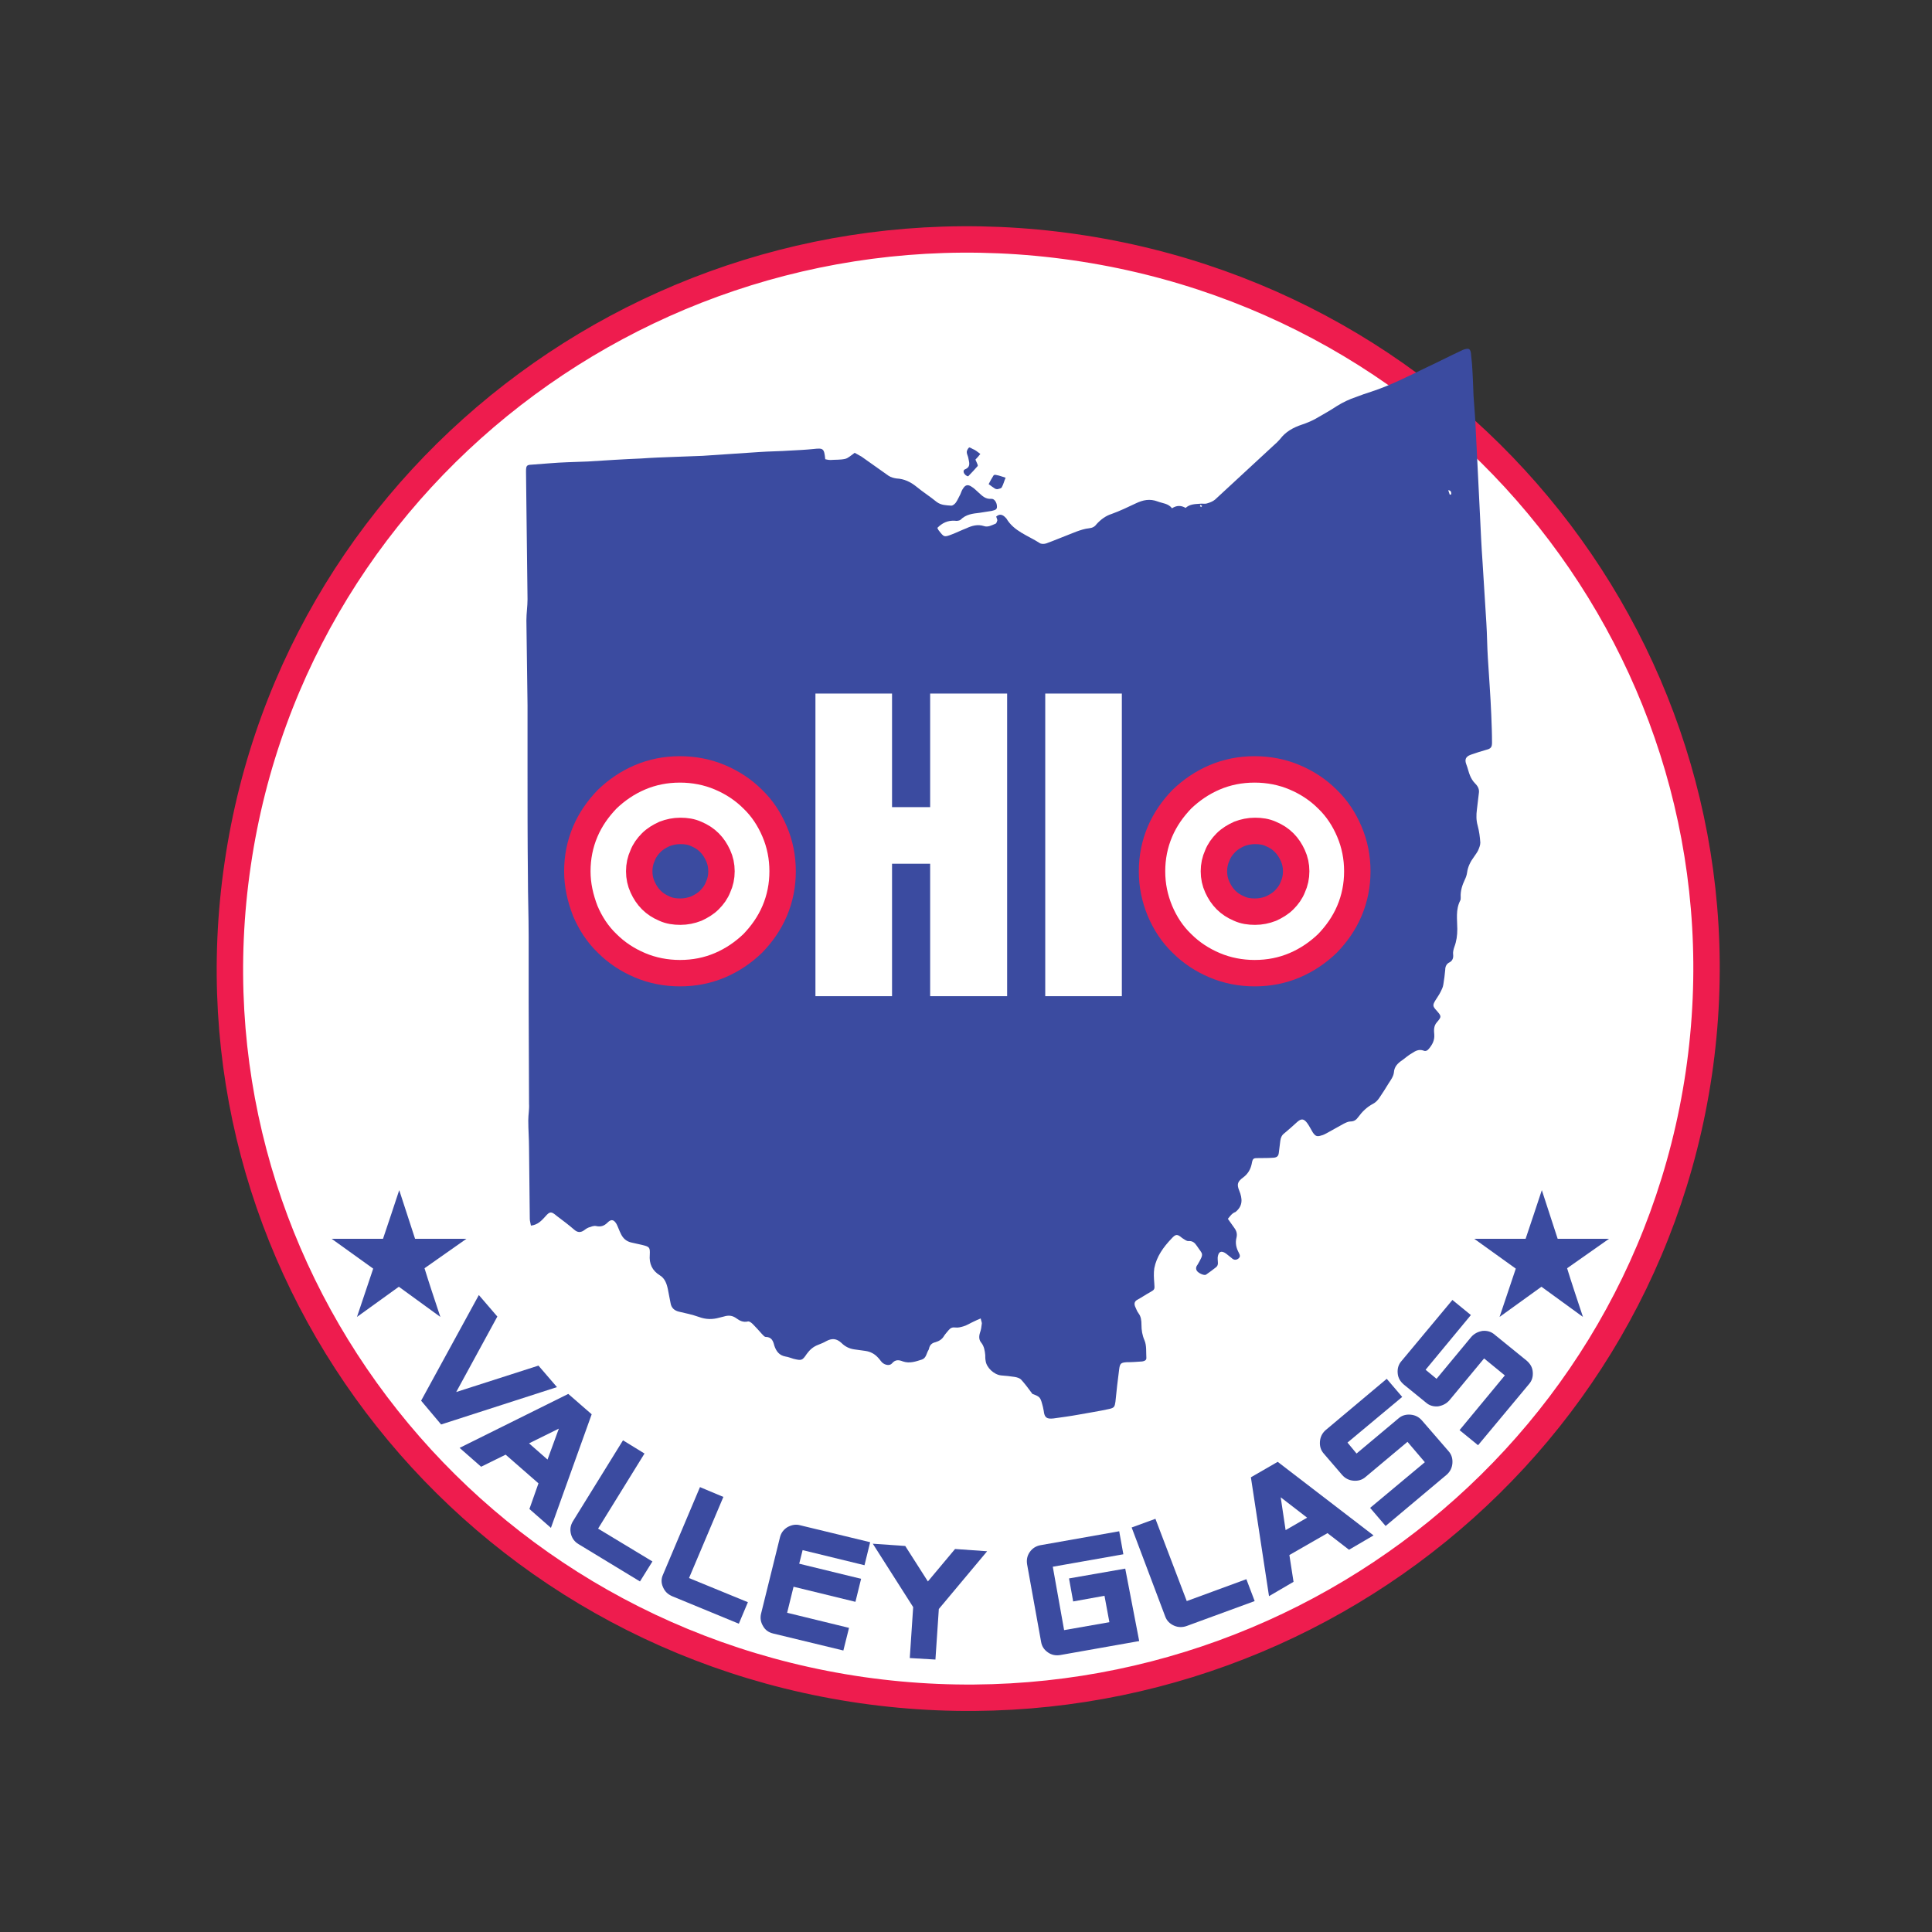 <?xml version="1.0" encoding="utf-8"?>
<!-- Generator: Adobe Illustrator 21.1.0, SVG Export Plug-In . SVG Version: 6.00 Build 0)  -->
<svg version="1.1" id="Layer_1" xmlns="http://www.w3.org/2000/svg" xmlns:xlink="http://www.w3.org/1999/xlink" x="0px" y="0px"
	 viewBox="0 0 512 512" style="enable-background:new 0 0 512 512;" xml:space="preserve">
<rect x="0" y="0" width="512" height="512" fill="#333333" stroke="none"/>
<style type="text/css">
	.st0{clip-path:url(#SVGID_2_);}
	.st1{clip-path:url(#SVGID_4_);fill:#FFFFFF;}
	.st2{clip-path:url(#SVGID_4_);fill:none;stroke:#EE1C4E;stroke-width:7;stroke-miterlimit:10;}
	.st3{clip-path:url(#SVGID_4_);fill:#3B4BA0;}
	.st4{clip-path:url(#SVGID_4_);fill:none;stroke:#231F20;stroke-width:4;stroke-miterlimit:10;}
</style>
<g>
	<g>
		<defs>
			<rect id="SVGID_1_" x="-26.3" y="-22.5" width="565.5" height="558.5"/>
		</defs>
		<clipPath id="SVGID_2_">
			<use xlink:href="#SVGID_1_"  style="overflow:visible;"/>
		</clipPath>
		<g class="st0">
			<defs>
				<rect id="SVGID_3_" x="-26.3" y="-22.5" width="565.5" height="558.5"/>
			</defs>
			<clipPath id="SVGID_4_">
				<use xlink:href="#SVGID_3_"  style="overflow:visible;"/>
			</clipPath>
			<path class="st1" d="M450.2,284.5c-15.6,105.6-114.8,178.7-221.8,163.4c-106.9-15.4-181-113.4-165.4-219
				C78.5,123.3,177.8,50.1,284.7,65.5C391.7,80.9,465.7,178.9,450.2,284.5"/>
			<path class="st2" d="M450.2,284.5c-15.6,105.6-114.8,178.7-221.8,163.4c-106.9-15.4-181-113.4-165.4-219
				C78.5,123.3,177.8,50.1,284.7,65.5C391.7,80.9,465.7,178.9,450.2,284.5z"/>
			<polygon class="st3" points="147.6,367.6 116.9,377.5 111.6,371.2 126.9,343.2 131.8,348.9 120.9,368.9 142.7,361.9 			"/>
			<path class="st3" d="M146,404.9l-5.7-5l2.4-6.8l-8.7-7.6l-6.5,3.2l-5.7-5l28.8-14.3l6.2,5.4L146,404.9z M145.1,386.8l3-8.2
				l-7.9,3.9L145.1,386.8z"/>
			<path class="st3" d="M169.6,419.1l-16.3-9.9c-1-0.6-1.7-1.5-2-2.7c-0.3-1.2-0.1-2.3,0.5-3.3l13.3-21.5l5.7,3.5l-12.3,19.9
				l14.4,8.7L169.6,419.1z"/>
			<path class="st3" d="M195.8,430.3l-17.7-7.3c-1.1-0.5-1.9-1.2-2.4-2.4c-0.5-1.1-0.5-2.2,0-3.3l9.8-23.2l6.2,2.6l-9.1,21.5
				l15.6,6.4L195.8,430.3z"/>
			<path class="st3" d="M223.5,437.4l-18.6-4.5c-1.2-0.3-2.1-0.9-2.7-2c-0.6-1-0.8-2.1-0.5-3.3l5-20.2c0.3-1.2,1-2.1,2-2.7
				c1.1-0.6,2.2-0.8,3.3-0.5l18.6,4.5l-1.5,6.1l-16.4-4l-0.9,3.6l16.4,4l-1.5,6.1l-16.4-4l-1.7,6.9l16.4,4L223.5,437.4z"/>
			<polygon class="st3" points="261.6,411.1 248.8,426.4 247.9,439.8 241.1,439.4 242,425.9 231.3,409.1 239.9,409.7 245.9,419.1 
				253.1,410.5 			"/>
			<path class="st3" d="M301.9,434.9l-20.9,3.7c-1.2,0.2-2.3,0-3.3-0.7c-1-0.7-1.6-1.6-1.8-2.8l-3.7-20.5c-0.2-1.2,0-2.3,0.7-3.3
				c0.7-1,1.7-1.6,2.8-1.8l20.9-3.7l1.1,6.1l-18.7,3.3l3,16.8l12-2.1l-1.3-7l-8.3,1.5l-1.1-6.1l14.9-2.6L301.9,434.9z"/>
			<path class="st3" d="M332.5,424.3l-18,6.6c-1.1,0.4-2.3,0.4-3.4-0.1c-1.1-0.5-1.9-1.3-2.3-2.4l-8.9-23.6l6.3-2.3l8.3,21.8
				l15.8-5.8L332.5,424.3z"/>
			<path class="st3" d="M364,406.9l-6.5,3.8l-5.7-4.4l-10.1,5.8l1.1,7.1l-6.5,3.8l-4.8-31.5l7.1-4.1L364,406.9z M346.4,402.2l-7-5.4
				l1.3,8.7L346.4,402.2z"/>
			<path class="st3" d="M383.9,384.6c0.8,0.9,1.1,2,1,3.2c-0.1,1.2-0.6,2.2-1.5,3l-16.2,13.6l-4.1-4.8l14.5-12.1l-4.6-5.4l-11.1,9.3
				c-0.9,0.8-2,1.1-3.2,1c-1.2-0.1-2.2-0.6-3-1.5l-4.9-5.7c-0.8-0.9-1.1-2-1-3.2c0.1-1.2,0.6-2.2,1.5-3l16.2-13.6l4.1,4.8
				l-14.5,12.1l2.4,2.9l11.1-9.3c0.9-0.8,2-1.1,3.2-1c1.2,0.1,2.2,0.6,3,1.5L383.9,384.6z"/>
			<path class="st3" d="M404.6,360.6c0.9,0.8,1.5,1.7,1.6,3c0.1,1.2-0.2,2.3-1,3.2l-13.5,16.2l-4.9-4l12-14.5l-5.5-4.5l-9.2,11.1
				c-0.8,0.9-1.8,1.4-3,1.6c-1.2,0.1-2.3-0.2-3.2-1l-5.9-4.8c-0.9-0.8-1.5-1.7-1.6-3c-0.1-1.2,0.2-2.3,1-3.2l13.5-16.2l4.9,4
				l-12,14.5l2.9,2.4l9.2-11.1c0.8-0.9,1.8-1.4,3-1.6c1.2-0.1,2.3,0.2,3.2,1L404.6,360.6z"/>
			<polygon class="st1" points="328.6,260.6 329.4,260.3 330.2,260.3 330.8,260.5 332.1,259.5 332.6,259.4 332.5,255.3 332.3,251.2 
				332.2,247 332,242.9 331.9,238.8 331.8,234.7 331.7,230.6 331.5,226.5 331.3,218.3 331,210.1 330.9,207 323,209.8 322.1,210.5 
				320.9,210.7 320.4,210.9 320.1,211.1 319.7,211.5 319.6,211.7 318.5,211.9 317.7,212.4 315.6,212.9 305.8,217.6 296.1,226 
				295,226.4 293.9,227 293.2,227.1 292.2,226.6 291.9,226.6 291.6,226.7 291,227.3 290.6,227.4 289.8,227.4 286.1,226.6 
				284.7,226.7 280.7,227.8 278.3,229.1 277,229.5 274.9,229.6 274.4,229.9 273.9,230.4 272.6,231.2 272,231.4 270.5,231.4 
				269.2,230.8 267.1,229.1 266.8,229 266.2,228.7 266,228.6 265.7,228.2 265.5,227.9 265.3,227.6 265,227.5 265.4,228.4 
				266.7,229.5 267.3,230.2 265.8,229.2 265,228.8 264.2,228.6 263.9,228.6 263.4,228.8 263.1,228.9 262.6,228.9 262.4,228.7 
				261.8,228.3 260.5,228.6 259,229.5 257.6,230.1 256.5,229.2 256.2,229.5 255.9,229.7 255.6,229.6 255.5,229.1 255.2,229 
				253.4,229 253.9,228.7 255,228.6 255.5,228.4 255.9,228.7 256.1,228.5 256.3,228.2 256.5,227.9 256.8,227.7 257.1,227.7 
				257.9,227.6 259.3,227.3 260,227.2 260.7,227.6 261.4,227.1 262.4,226.8 264.5,226.7 264.3,226 264.1,225.7 263.8,225.5 
				262.6,225.4 262.3,225.4 261.8,225.7 261.6,225.5 261.4,225.3 261.2,225.1 260.9,224.5 260.5,224 260,223.8 260,224.1 
				259.9,224.5 259.8,225.1 259.6,225.4 259.3,225.8 258.8,226 257.7,226.2 257.1,226.2 256.1,225.8 255.5,225.7 254.7,225.4 
				253.1,223.5 252.2,222.8 251.4,222.8 250.4,222.6 248.5,221.8 247.7,221.3 246.2,219.8 245.5,219.4 245.2,219.3 244.4,219.6 
				243.9,219.7 243.4,219.6 241.1,218.9 240.9,218.6 240.9,218.2 238.4,218.3 235.8,218.5 233.3,218.5 230.7,218.6 228.1,218.7 
				225.6,218.8 223,218.9 220.5,219 217.9,219.1 215.4,219.2 212.8,219.3 210.3,219.4 207.7,219.4 205.2,219.5 202.6,219.6 
				200,219.7 200,222.9 199.9,226.1 199.8,232.4 199.8,235.6 199.7,238.8 199.7,242 199.7,245.2 199.6,248.4 199.6,251.6 
				199.5,254.8 199.4,258 199.4,261.1 199.3,264.3 199.3,267.5 199.2,270.7 199.2,273.9 199.1,277.1 199.1,280.3 199,283.5 
				199,286.8 199,289.9 198.9,293.1 198.8,296.3 198.8,299.5 198.7,302.8 198.7,305.9 198.6,309.2 198.6,312.4 198.5,315.6 
				198.5,318.8 198.4,322 200.2,321 200.7,320.4 201,320.2 201.4,320.1 201.7,320.2 202.1,320.8 202.3,320.9 202.7,321.2 
				204.3,322.8 205.7,323 208.4,321.8 209.8,321.5 210.4,321.9 210.9,322.6 211.2,323.3 211.6,323.7 212.2,323.8 213,324.1 
				214.3,324.8 214.8,325.3 215.1,325.9 215.3,326.6 215.3,327.3 215.5,327.9 215.9,328.3 216.3,328.7 216.6,329.1 217,329.7 
				217.2,330.5 217.2,331.3 217.3,332.2 217.6,332.9 218.3,333.4 221.8,334.7 222.5,334.8 225.4,334.2 226.1,334.4 227.4,335 
				228.7,335.3 229.2,335.9 229.7,336.6 230.2,337.2 232.3,339.4 233.6,340.2 234.9,340.5 235.6,340.3 236.2,339.8 236.5,339.2 
				236.7,338.4 237,338.2 239.3,337.5 240,337.5 240.6,337.8 241.2,338.2 241.8,338.7 242.1,338.8 243.2,338.8 243.6,338.9 
				244.6,339.3 245,339.6 245.2,339.9 246,341.1 246.4,341.5 246.6,341.6 247.7,341.3 248.1,341 248.6,340.7 249.4,340.6 
				250.8,340.9 251.5,340.9 252,340.5 252.3,340.1 252.6,339.3 252.8,339 253,338.8 253.9,338.5 254.3,338 254.8,337.5 255.3,337 
				255.9,336.8 256.7,336.7 258.6,335.7 259.5,335.6 259.9,335.8 260,336.4 260,337.2 260.1,337.9 260.9,340.6 261.8,342.1 
				263.2,342.8 264.7,343.3 265.9,344 268.2,346.3 268.6,346.8 269.1,348.1 269.4,348.6 269.5,348.6 270.6,349.1 272,349 274.7,348 
				277.1,347.7 277.6,347.5 278.1,346.8 278.3,346.1 278.9,342.6 279.3,341.8 279.7,341.4 281.3,341.6 282,341.4 282.5,340.8 
				282.5,340.4 282.4,339.9 282.2,339.4 281.9,338.7 282,338.3 282.2,337.7 282.1,336.7 281.8,336.1 281.5,335.5 281.3,334.8 
				281.3,333.9 281.9,333.4 282.5,333 282.8,332.1 283.2,331.4 283.4,331 283.6,329.4 284,328.2 284.9,326.7 286,325.3 286.9,324.5 
				287.7,324.5 288.3,324.9 288.8,325.3 289.8,325.7 290.2,326.2 290.5,326.8 290.7,327.4 290.8,327.6 290.9,327.8 291,328.1 
				290.9,328.3 290.7,328.4 290.6,328.5 290.5,328.6 290.4,329.1 290.2,329.4 290.2,329.5 290.4,330 291,330.3 291.7,329.9 
				292.3,329.3 292.7,328.7 292.9,327.7 293.1,327.3 293.4,327.1 293.8,327.2 294.4,327.8 294.7,327.9 295.3,327.7 295.3,327.2 
				295,326.6 294.8,326 294.9,324.6 294.8,323.9 294.4,323.6 294.2,323.5 294,323.3 293.8,323 293.6,322.8 293.5,322.3 293.5,322.1 
				293.7,322.1 295.3,321.4 295.5,321 295.6,320.2 295.4,318.7 295.5,318.2 295.7,317.6 297.2,315.8 297.6,314.5 298.3,314.3 
				299,314.2 299.7,314 299.9,314.2 300.2,314 300.4,314 300.6,314 300.9,314.2 301.2,313.7 301.4,312.2 301.6,311.5 304,309.2 
				304.4,309 305.8,309 306.1,309.3 306.4,309.9 306.8,310.7 307.5,311.1 308.2,311 309.3,310 309.9,309.7 310.6,309.6 311.2,309.4 
				311.9,309.1 312.4,308.8 313.2,307.8 313.8,307.4 315,306.9 315.5,306.3 316.2,304.9 317.2,303.8 320.6,301 322.7,299.7 
				322.7,299.4 323.1,298.3 323.1,298.1 323.1,297.6 323.1,297.5 323.2,297.3 323.7,296.9 323.9,296.1 323.7,295.6 323.4,295.2 
				322.9,294.6 322.7,294.2 322.9,293.8 323.6,293.4 323.7,293 323.9,292.2 324,291.8 324.1,291.3 324.3,291 324.9,290.2 325,289.9 
				324.8,289.5 324.7,289 324.6,288.6 324.7,288 325,288.1 325.4,288.3 325.8,288.2 326,287.8 326,287.5 325.8,287.1 325.8,286.9 
				326,286.2 326.3,285.7 326.5,285.1 326.6,284.3 326.5,282.6 326.6,281.9 326.9,280.9 327.5,279.5 327.8,278.8 327.9,277.4 
				328.2,276.5 328.8,274.9 329.1,274.6 329.9,273.9 330.1,273.7 330.4,272.4 330.5,272.2 330.4,271.7 330.2,270.8 330.2,270.6 
				330.2,270.2 330.2,270 330,269.8 329.8,269.8 329.6,269.7 329.5,269.7 329.5,268.8 330.1,267.3 330.3,266.4 330.1,265.8 
				329.8,265.1 329.1,263.8 328.1,262.5 327.8,261.8 328.1,261 			"/>
			<path class="st3" d="M325.4,323c0.6,0.8,1.1,1.6,1.7,2.4c0.6,0.8,0.8,1.6,0.6,2.5c-0.4,1.5-0.1,2.8,0.6,4.1
				c0.3,0.6,0.5,1.1-0.2,1.6c-0.6,0.4-1.2,0.3-1.7-0.2c-0.5-0.4-1-0.8-1.5-1.2c-1.3-0.9-2-0.5-2.2,1c0,0.2,0,0.3,0,0.5
				c0,0.7,0.3,1.5-0.4,2.1c-0.9,0.7-1.8,1.4-2.7,2c-0.5,0.3-2-0.4-2.4-1c-0.4-0.6-0.2-1.2,0.2-1.7c1.8-3.1,1.3-2.6-0.2-4.9
				c-0.6-0.9-1.2-1.4-2.3-1.3c-0.5,0-1.1-0.5-1.6-0.8c-1.3-1.1-1.7-1.1-2.8,0.1c-2.2,2.3-4,4.8-4.6,7.9c-0.2,1.3-0.1,2.7,0,4
				c0.1,1.6,0.2,1.6-1.2,2.4c-1.1,0.6-2.1,1.3-3.2,1.9c-0.8,0.4-1,1-0.7,1.8c0.3,0.6,0.5,1.3,0.9,1.8c0.7,0.9,0.8,2,0.8,3.1
				c0,1.4,0.2,2.7,0.8,4.1c0.6,1.4,0.4,3.1,0.5,4.7c0,0.6-0.5,0.8-1.1,0.9c-1.4,0.1-2.7,0.2-4.1,0.2c-1.5,0.1-1.8,0.3-2,1.8
				c-0.4,2.9-0.7,5.8-1,8.7c-0.2,1.3-0.3,1.6-1.7,1.9c-2.7,0.6-5.4,1-8.1,1.5c-2.2,0.4-4.4,0.7-6.6,1c-1.8,0.2-2.4-0.2-2.6-2
				c-0.1-0.3-0.1-0.7-0.2-1c-0.7-2.7-0.7-2.7-2.8-3.5c-1.1-1.5-2-2.7-3-3.8c-0.4-0.4-1.1-0.6-1.7-0.7c-1.2-0.2-2.4-0.3-3.6-0.4
				c-1.9-0.2-3.9-2.1-4.1-3.9c-0.1-0.5-0.1-1-0.1-1.5c-0.1-1.1-0.3-2.3-1-3.2c-0.7-0.8-0.7-1.7-0.4-2.7c0.3-0.8,0.4-1.6,0.5-2.5
				c0-0.3-0.2-0.7-0.3-1.3c-0.7,0.3-1.2,0.5-1.8,0.8c-0.9,0.4-1.8,1-2.8,1.3c-0.7,0.2-1.4,0.4-2.1,0.3c-0.8-0.1-1.3,0.1-1.8,0.7
				c-0.4,0.5-0.8,0.9-1.2,1.5c-0.5,0.9-1.3,1.4-2.3,1.7c-0.9,0.2-1.5,0.7-1.7,1.7c0,0.1-0.1,0.2-0.1,0.3c-0.6,0.9-0.6,2.2-1.8,2.6
				c-1.6,0.5-3.2,1.1-5,0.5c-1-0.4-2-0.6-2.9,0.5c-0.6,0.7-1.8,0.5-2.6-0.2c-0.4-0.4-0.7-0.9-1.1-1.3c-0.9-1-2-1.6-3.4-1.8
				c-1-0.1-1.9-0.3-2.9-0.4c-1.4-0.2-2.5-0.8-3.4-1.7c-1.3-1.2-2.5-1.3-4-0.5c-0.7,0.4-1.4,0.7-2.2,1c-1.3,0.5-2.2,1.3-3,2.4
				c-1.2,1.8-1.4,1.8-3.5,1.3c-0.7-0.2-1.4-0.5-2.1-0.6c-1.7-0.3-2.5-1.4-3-2.9c-0.3-1.2-0.7-2.3-2.3-2.3c-0.3,0-0.7-0.5-1-0.8
				c-0.8-0.9-1.6-1.8-2.4-2.6c-0.3-0.3-0.9-0.8-1.3-0.7c-1.2,0.3-2.2-0.2-3-0.8c-1.1-0.8-2.1-0.9-3.4-0.5c-0.4,0.1-0.8,0.2-1.2,0.3
				c-1.8,0.5-3.5,0.5-5.4-0.2c-1.7-0.6-3.5-1-5.3-1.4c-1.2-0.3-2-1-2.2-2.3c-0.2-1.2-0.5-2.4-0.7-3.6c-0.3-1.5-0.8-2.9-2.1-3.7
				c-2.1-1.3-2.9-3.1-2.7-5.5c0.1-2-0.1-2.1-2.1-2.6c-0.9-0.2-1.8-0.4-2.7-0.6c-1.4-0.3-2.3-1.1-2.9-2.4c-0.4-0.8-0.7-1.7-1.1-2.5
				c-0.7-1.2-1.4-1.4-2.4-0.4c-0.9,0.9-1.8,1.2-3.1,0.9c-0.6-0.1-1.3,0.2-1.9,0.4c-0.5,0.2-0.9,0.5-1.3,0.8
				c-0.9,0.6-1.7,0.5-2.5-0.2c-1.5-1.3-3.1-2.5-4.7-3.7c-1.4-1.2-1.8-1.2-3,0.2c-1,1.1-2,2.2-3.8,2.4c-0.1-0.7-0.3-1.2-0.3-1.8
				c-0.1-6.3-0.1-12.5-0.2-18.8c0-2.4-0.2-4.8-0.2-7.3c0-1.5,0.3-2.9,0.2-4.4c0-8.9-0.1-17.8-0.1-26.7c0-5.9,0-11.7,0-17.6
				c0-5.4-0.2-10.8-0.2-16.2c-0.1-9.4-0.1-18.8-0.1-28.2c0-5.6,0-11.3,0-16.9c-0.1-7.5-0.2-15-0.3-22.5c0-1.9,0.3-3.7,0.3-5.6
				c-0.1-8.3-0.2-16.7-0.3-25c0-2.9-0.1-5.9-0.1-8.8c0-1.8,0.2-1.8,2-1.9c3-0.2,5.9-0.5,8.9-0.6c1.8-0.1,3.7-0.1,5.5-0.2
				c4.7-0.3,9.4-0.6,14.2-0.8c2.7-0.2,5.5-0.3,8.2-0.4c2.7-0.1,5.4-0.2,8-0.3c5-0.3,9.9-0.7,14.9-1c2.8-0.2,5.6-0.2,8.4-0.4
				c2-0.1,4-0.2,6-0.4c2.7-0.3,2.9-0.2,3.2,2.7c0.4,0.1,0.9,0.2,1.4,0.2c1.3-0.1,2.6,0,3.9-0.3c0.8-0.2,1.5-0.9,2.5-1.6
				c0.4,0.2,1.1,0.6,1.8,1c2.4,1.7,4.8,3.4,7.2,5.1c0.6,0.4,1.4,0.6,2.1,0.7c2,0.1,3.7,0.9,5.3,2.2c1.7,1.4,3.6,2.6,5.3,4
				c1.2,0.9,2.5,0.9,3.9,1c0.4,0,0.9-0.4,1.2-0.8c0.5-0.7,0.8-1.5,1.2-2.2c0.2-0.5,0.4-1.1,0.7-1.5c0.6-1,1.3-1.2,2.3-0.5
				c0.7,0.4,1.2,1,1.8,1.5c1,0.9,1.8,1.8,3.4,1.7c0.8-0.1,1.5,1,1.5,2c0.1,1-0.8,1-1.4,1.2c-1.1,0.2-2.1,0.3-3.2,0.5
				c-1.8,0.2-3.6,0.4-5,1.8c-0.3,0.3-1,0.4-1.6,0.3c-1.9-0.1-3.3,0.6-4.6,1.9c0.2,0.3,0.2,0.5,0.4,0.7c1.4,1.8,1.4,1.8,3.5,1
				c1.3-0.5,2.5-1.1,3.8-1.6c1.5-0.7,3-1.1,4.6-0.6c1.1,0.4,2.1-0.2,3.1-0.6c0.3-0.1,0.4-0.6,0.5-0.9c0-0.3-0.2-0.6-0.3-1
				c0.8-0.7,1.5-0.6,2.2,0c0.2,0.2,0.3,0.3,0.5,0.5c2,3.4,5.7,4.5,8.8,6.5c0.4,0.3,1.2,0.3,1.8,0.1c2.7-1,5.3-2.1,7.9-3.1
				c1.1-0.4,2.3-0.8,3.4-0.9c0.9-0.1,1.5-0.4,2-1.1c1.1-1.2,2.4-2.2,4-2.7c2.2-0.8,4.3-1.8,6.4-2.8c1.9-0.9,3.7-1.3,5.8-0.5
				c1.3,0.5,2.8,0.5,3.8,1.8c1.2-0.8,2.4-0.8,3.6-0.1c1.1-1,2.4-1,3.7-1.1c0.7-0.1,1.4,0.1,2-0.1c0.7-0.2,1.5-0.5,2.1-1
				c5.3-4.9,10.6-9.8,15.9-14.7c0.5-0.4,0.9-0.9,1.3-1.3c1.5-2,3.5-3.1,5.9-3.9c1.2-0.4,2.4-0.9,3.5-1.5c1.9-1.1,3.9-2.2,5.7-3.4
				c1.6-1,3.3-1.8,5.1-2.4c1.3-0.5,2.7-1,4-1.4c5.2-1.7,10-4.2,14.8-6.5c3-1.4,5.9-2.9,8.9-4.3c0.4-0.2,0.8-0.4,1.3-0.5
				c0.9-0.2,1.2,0,1.4,1c0.1,1,0.2,2,0.3,3c0.2,2.8,0.3,5.6,0.4,8.4c0.2,3.1,0.5,6.2,0.6,9.3c0.2,3.3,0.3,6.6,0.5,10
				c0.2,4,0.4,8.1,0.6,12.1c0.2,4.3,0.4,8.6,0.7,12.8c0.3,5.3,0.7,10.7,1,16c0.2,3.1,0.2,6.2,0.4,9.3c0.3,5,0.7,10,0.9,15
				c0.1,2.5,0.2,5,0.2,7.4c0,1.2-0.3,1.6-1.5,1.9c-1.4,0.4-2.7,0.8-4.1,1.3c-1.4,0.5-1.7,1.3-1.2,2.6c0.4,1,0.6,2.1,1,3
				c0.3,0.7,0.7,1.4,1.3,2c0.8,0.8,1.2,1.6,1,2.7c-0.2,1.4-0.3,2.8-0.5,4.2c-0.2,1.5-0.2,2.9,0.2,4.3c0.4,1.5,0.6,3,0.7,4.5
				c0,0.7-0.3,1.4-0.6,2.1c-0.3,0.6-0.7,1.1-1.1,1.7c-0.9,1.2-1.6,2.6-1.8,4.1c-0.1,0.7-0.3,1.3-0.6,1.9c-0.7,1.5-1.2,3-1.1,4.7
				c0,0.3,0,0.6-0.1,0.8c-1.3,2.5-0.8,5.1-0.8,7.6c0,1.7-0.2,3.2-0.8,4.8c-0.2,0.6-0.4,1.3-0.3,2c0.1,0.9-0.2,1.6-0.9,2
				c-0.9,0.4-1.2,1.2-1.2,2c-0.1,1.3-0.3,2.6-0.5,3.9c-0.1,0.7-0.4,1.3-0.7,1.9c-0.4,0.8-0.9,1.5-1.4,2.3c-0.8,1.3-0.7,1.6,0.3,2.7
				c1.3,1.5,1.4,1.6,0.1,3.1c-0.9,1-0.8,2.2-0.7,3.3c0.1,1.5-0.5,2.6-1.4,3.7c-0.4,0.5-0.9,0.8-1.5,0.5c-1.2-0.4-2.1,0.1-3,0.7
				c-0.9,0.5-1.7,1.2-2.5,1.8c-1.2,0.8-2.2,1.7-2.3,3.3c-0.1,1-0.8,2-1.4,2.9c-0.8,1.3-1.6,2.6-2.5,3.9c-0.4,0.6-1,1.2-1.6,1.5
				c-1.7,0.9-2.9,2.1-4,3.6c-0.5,0.7-1.1,1.1-2,1.1c-0.6,0-1.2,0.3-1.8,0.6c-1.5,0.8-3,1.7-4.5,2.5c-0.4,0.2-0.9,0.5-1.4,0.6
				c-1.2,0.4-1.6,0.2-2.3-0.8c-0.5-0.8-0.9-1.7-1.5-2.5c-0.9-1.2-1.6-1.2-2.7-0.2c-1.1,1-2.2,2-3.3,2.9c-0.7,0.5-1,1.2-1.1,2
				c-0.1,1.1-0.3,2.1-0.4,3.2c-0.1,0.9-0.5,1.2-1.3,1.3c-1.3,0.1-2.6,0.1-3.9,0.1c-1.6,0-1.7,0-2,1.6c-0.3,1.4-1,2.6-2.2,3.5
				c-1.5,1.1-1.8,1.8-1.1,3.5c0.9,2.2,1,4.1-1,5.7C326.5,321.5,326,322.3,325.4,323 M384.2,131.1l0.4-0.1c0-0.5,0-1-0.8-1.1
				L384.2,131.1z M318.6,134.1c-0.2-0.1-0.3-0.2-0.4-0.3c0,0-0.2,0.2-0.2,0.2c0,0.1,0.2,0.3,0.3,0.4
				C318.3,134.3,318.4,134.3,318.6,134.1"/>
			<path class="st3" d="M259.8,120.3c-0.4,0.5-0.8,1-1.3,1.5c0.1,0.3,0.3,0.6,0.4,0.9c0.1,0.3,0.3,0.6,0.2,0.8
				c-0.8,0.9-1.6,1.8-2.5,2.7c-0.1,0.1-0.7-0.2-0.9-0.5c-0.4-0.4-0.5-1.1,0-1.3c1.7-0.7,1.1-1.9,0.9-3.1c-0.1-0.5-0.4-1-0.4-1.5
				c0-0.4,0.3-0.9,0.6-1.2c0.1-0.1,0.7,0.2,1,0.4C258.4,119.2,259,119.7,259.8,120.3"/>
			<path class="st3" d="M266.5,126.6c-0.4,0.9-0.6,1.8-1,2.5c-0.1,0.3-0.6,0.4-1,0.5c-0.2,0.1-0.6,0-0.8-0.1
				c-0.6-0.4-1.2-0.8-1.7-1.2c0.4-0.8,0.8-1.5,1.3-2.3c0.1-0.2,0.5-0.2,0.8-0.1C264.8,126,265.5,126.3,266.5,126.6"/>
			<polygon class="st1" points="216.1,183.8 236.4,183.8 236.4,213.9 246.5,213.9 246.5,183.8 266.9,183.8 266.9,264 246.5,264 
				246.5,228.9 236.4,228.9 236.4,264 216.1,264 			"/>
			<rect x="277" y="183.8" class="st1" width="20.3" height="80.2"/>
			<path class="st1" d="M153,230.9c0-3.7,0.7-7.2,2.1-10.5c1.4-3.3,3.4-6.1,5.8-8.6c2.5-2.4,5.4-4.4,8.7-5.8
				c3.3-1.4,6.8-2.1,10.6-2.1c3.7,0,7.3,0.7,10.6,2.1c3.3,1.4,6.2,3.3,8.7,5.8c2.5,2.4,4.4,5.3,5.8,8.6c1.4,3.3,2.1,6.8,2.1,10.5
				c0,3.7-0.7,7.2-2.1,10.5c-1.4,3.3-3.4,6.1-5.8,8.6c-2.5,2.4-5.4,4.4-8.7,5.8c-3.3,1.4-6.8,2.1-10.6,2.1c-3.7,0-7.3-0.7-10.6-2.1
				c-3.3-1.4-6.2-3.3-8.7-5.8c-2.5-2.4-4.4-5.3-5.8-8.6C153.8,238,153,234.6,153,230.9 M169.4,230.9c0,1.5,0.3,2.9,0.9,4.2
				c0.6,1.3,1.3,2.4,2.3,3.4c1,1,2.1,1.7,3.5,2.3c1.3,0.6,2.7,0.8,4.2,0.8c1.5,0,2.9-0.3,4.2-0.8c1.3-0.6,2.5-1.3,3.5-2.3
				c1-1,1.8-2.1,2.3-3.4c0.6-1.3,0.9-2.7,0.9-4.2c0-1.5-0.3-2.9-0.9-4.2c-0.6-1.3-1.3-2.4-2.3-3.4c-1-1-2.1-1.7-3.5-2.3
				c-1.3-0.6-2.7-0.8-4.2-0.8c-1.5,0-2.9,0.3-4.2,0.8c-1.3,0.6-2.5,1.3-3.5,2.3c-1,1-1.8,2.1-2.3,3.4
				C169.7,228,169.4,229.4,169.4,230.9"/>
			<path class="st4" d="M153,230.9c0-3.7,0.7-7.2,2.1-10.5c1.4-3.3,3.4-6.1,5.8-8.6c2.5-2.4,5.4-4.4,8.7-5.8
				c3.3-1.4,6.8-2.1,10.6-2.1c3.7,0,7.3,0.7,10.6,2.1c3.3,1.4,6.2,3.3,8.7,5.8c2.5,2.4,4.4,5.3,5.8,8.6c1.4,3.3,2.1,6.8,2.1,10.5
				c0,3.7-0.7,7.2-2.1,10.5c-1.4,3.3-3.4,6.1-5.8,8.6c-2.5,2.4-5.4,4.4-8.7,5.8c-3.3,1.4-6.8,2.1-10.6,2.1c-3.7,0-7.3-0.7-10.6-2.1
				c-3.3-1.4-6.2-3.3-8.7-5.8c-2.5-2.4-4.4-5.3-5.8-8.6C153.8,238,153,234.6,153,230.9z M169.4,230.9c0,1.5,0.3,2.9,0.9,4.2
				c0.6,1.3,1.3,2.4,2.3,3.4c1,1,2.1,1.7,3.5,2.3c1.3,0.6,2.7,0.8,4.2,0.8c1.5,0,2.9-0.3,4.2-0.8c1.3-0.6,2.5-1.3,3.5-2.3
				c1-1,1.8-2.1,2.3-3.4c0.6-1.3,0.9-2.7,0.9-4.2c0-1.5-0.3-2.9-0.9-4.2c-0.6-1.3-1.3-2.4-2.3-3.4c-1-1-2.1-1.7-3.5-2.3
				c-1.3-0.6-2.7-0.8-4.2-0.8c-1.5,0-2.9,0.3-4.2,0.8c-1.3,0.6-2.5,1.3-3.5,2.3c-1,1-1.8,2.1-2.3,3.4
				C169.7,228,169.4,229.4,169.4,230.9z"/>
			<path class="st1" d="M153,230.9c0-3.7,0.7-7.2,2.1-10.5c1.4-3.3,3.4-6.1,5.8-8.6c2.5-2.4,5.4-4.4,8.7-5.8
				c3.3-1.4,6.8-2.1,10.6-2.1c3.7,0,7.3,0.7,10.6,2.1c3.3,1.4,6.2,3.3,8.7,5.8c2.5,2.4,4.4,5.3,5.8,8.6c1.4,3.3,2.1,6.8,2.1,10.5
				c0,3.7-0.7,7.2-2.1,10.5c-1.4,3.3-3.4,6.1-5.8,8.6c-2.5,2.4-5.4,4.4-8.7,5.8c-3.3,1.4-6.8,2.1-10.6,2.1c-3.7,0-7.3-0.7-10.6-2.1
				c-3.3-1.4-6.2-3.3-8.7-5.8c-2.5-2.4-4.4-5.3-5.8-8.6C153.8,238,153,234.6,153,230.9 M169.4,230.9c0,1.5,0.3,2.9,0.9,4.2
				c0.6,1.3,1.3,2.4,2.3,3.4c1,1,2.1,1.7,3.5,2.3c1.3,0.6,2.7,0.8,4.2,0.8c1.5,0,2.9-0.3,4.2-0.8c1.3-0.6,2.5-1.3,3.5-2.3
				c1-1,1.8-2.1,2.3-3.4c0.6-1.3,0.9-2.7,0.9-4.2c0-1.5-0.3-2.9-0.9-4.2c-0.6-1.3-1.3-2.4-2.3-3.4c-1-1-2.1-1.7-3.5-2.3
				c-1.3-0.6-2.7-0.8-4.2-0.8c-1.5,0-2.9,0.3-4.2,0.8c-1.3,0.6-2.5,1.3-3.5,2.3c-1,1-1.8,2.1-2.3,3.4
				C169.7,228,169.4,229.4,169.4,230.9"/>
			<path class="st2" d="M153,230.9c0-3.7,0.7-7.2,2.1-10.5c1.4-3.3,3.4-6.1,5.8-8.6c2.5-2.4,5.4-4.4,8.7-5.8
				c3.3-1.4,6.8-2.1,10.6-2.1c3.7,0,7.3,0.7,10.6,2.1c3.3,1.4,6.2,3.3,8.7,5.8c2.5,2.4,4.4,5.3,5.8,8.6c1.4,3.3,2.1,6.8,2.1,10.5
				c0,3.7-0.7,7.2-2.1,10.5c-1.4,3.3-3.4,6.1-5.8,8.6c-2.5,2.4-5.4,4.4-8.7,5.8c-3.3,1.4-6.8,2.1-10.6,2.1c-3.7,0-7.3-0.7-10.6-2.1
				c-3.3-1.4-6.2-3.3-8.7-5.8c-2.5-2.4-4.4-5.3-5.8-8.6C153.8,238,153,234.6,153,230.9z M169.4,230.9c0,1.5,0.3,2.9,0.9,4.2
				c0.6,1.3,1.3,2.4,2.3,3.4c1,1,2.1,1.7,3.5,2.3c1.3,0.6,2.7,0.8,4.2,0.8c1.5,0,2.9-0.3,4.2-0.8c1.3-0.6,2.5-1.3,3.5-2.3
				c1-1,1.8-2.1,2.3-3.4c0.6-1.3,0.9-2.7,0.9-4.2c0-1.5-0.3-2.9-0.9-4.2c-0.6-1.3-1.3-2.4-2.3-3.4c-1-1-2.1-1.7-3.5-2.3
				c-1.3-0.6-2.7-0.8-4.2-0.8c-1.5,0-2.9,0.3-4.2,0.8c-1.3,0.6-2.5,1.3-3.5,2.3c-1,1-1.8,2.1-2.3,3.4
				C169.7,228,169.4,229.4,169.4,230.9z"/>
			<path class="st1" d="M305.3,230.9c0-3.7,0.7-7.2,2.1-10.5c1.4-3.3,3.4-6.1,5.8-8.6c2.5-2.4,5.4-4.4,8.7-5.8
				c3.3-1.4,6.8-2.1,10.6-2.1c3.7,0,7.3,0.7,10.6,2.1c3.3,1.4,6.2,3.3,8.7,5.8c2.5,2.4,4.4,5.3,5.8,8.6c1.4,3.3,2.1,6.8,2.1,10.5
				c0,3.7-0.7,7.2-2.1,10.5c-1.4,3.3-3.4,6.1-5.8,8.6c-2.5,2.4-5.4,4.4-8.7,5.8c-3.3,1.4-6.8,2.1-10.6,2.1c-3.7,0-7.3-0.7-10.6-2.1
				c-3.3-1.4-6.2-3.3-8.7-5.8c-2.5-2.4-4.4-5.3-5.8-8.6C306,238,305.3,234.6,305.3,230.9 M321.7,230.9c0,1.5,0.3,2.9,0.9,4.2
				c0.6,1.3,1.3,2.4,2.3,3.4c1,1,2.1,1.7,3.5,2.3c1.3,0.6,2.7,0.8,4.2,0.8c1.5,0,2.9-0.3,4.2-0.8c1.3-0.6,2.5-1.3,3.5-2.3
				c1-1,1.8-2.1,2.3-3.4c0.6-1.3,0.9-2.7,0.9-4.2c0-1.5-0.3-2.9-0.9-4.2c-0.6-1.3-1.3-2.4-2.3-3.4c-1-1-2.1-1.7-3.5-2.3
				c-1.3-0.6-2.7-0.8-4.2-0.8c-1.5,0-2.9,0.3-4.2,0.8c-1.3,0.6-2.5,1.3-3.5,2.3c-1,1-1.8,2.1-2.3,3.4
				C322,228,321.7,229.4,321.7,230.9"/>
			<path class="st2" d="M305.3,230.9c0-3.7,0.7-7.2,2.1-10.5c1.4-3.3,3.4-6.1,5.8-8.6c2.5-2.4,5.4-4.4,8.7-5.8
				c3.3-1.4,6.8-2.1,10.6-2.1c3.7,0,7.3,0.7,10.6,2.1c3.3,1.4,6.2,3.3,8.7,5.8c2.5,2.4,4.4,5.3,5.8,8.6c1.4,3.3,2.1,6.8,2.1,10.5
				c0,3.7-0.7,7.2-2.1,10.5c-1.4,3.3-3.4,6.1-5.8,8.6c-2.5,2.4-5.4,4.4-8.7,5.8c-3.3,1.4-6.8,2.1-10.6,2.1c-3.7,0-7.3-0.7-10.6-2.1
				c-3.3-1.4-6.2-3.3-8.7-5.8c-2.5-2.4-4.4-5.3-5.8-8.6C306,238,305.3,234.6,305.3,230.9z M321.7,230.9c0,1.5,0.3,2.9,0.9,4.2
				c0.6,1.3,1.3,2.4,2.3,3.4c1,1,2.1,1.7,3.5,2.3c1.3,0.6,2.7,0.8,4.2,0.8c1.5,0,2.9-0.3,4.2-0.8c1.3-0.6,2.5-1.3,3.5-2.3
				c1-1,1.8-2.1,2.3-3.4c0.6-1.3,0.9-2.7,0.9-4.2c0-1.5-0.3-2.9-0.9-4.2c-0.6-1.3-1.3-2.4-2.3-3.4c-1-1-2.1-1.7-3.5-2.3
				c-1.3-0.6-2.7-0.8-4.2-0.8c-1.5,0-2.9,0.3-4.2,0.8c-1.3,0.6-2.5,1.3-3.5,2.3c-1,1-1.8,2.1-2.3,3.4
				C322,228,321.7,229.4,321.7,230.9z"/>
			<path class="st3" d="M112.5,336.1c1.1,3.6,2.7,8.4,4.2,12.9l-11-8c-3.3,2.4-7.9,5.7-11.1,8l4.3-12.8l-11-7.9h13.6
				c1.3-3.9,3.1-9.2,4.3-12.9l4.2,12.9h13.6L112.5,336.1z"/>
			<path class="st3" d="M415.3,336.1c1.1,3.6,2.7,8.4,4.2,12.9l-11-8c-3.3,2.4-7.9,5.7-11.1,8l4.3-12.8l-11-7.9h13.6
				c1.3-3.9,3.1-9.2,4.3-12.9l4.2,12.9h13.6L415.3,336.1z"/>
		</g>
	</g>
</g>
</svg>
